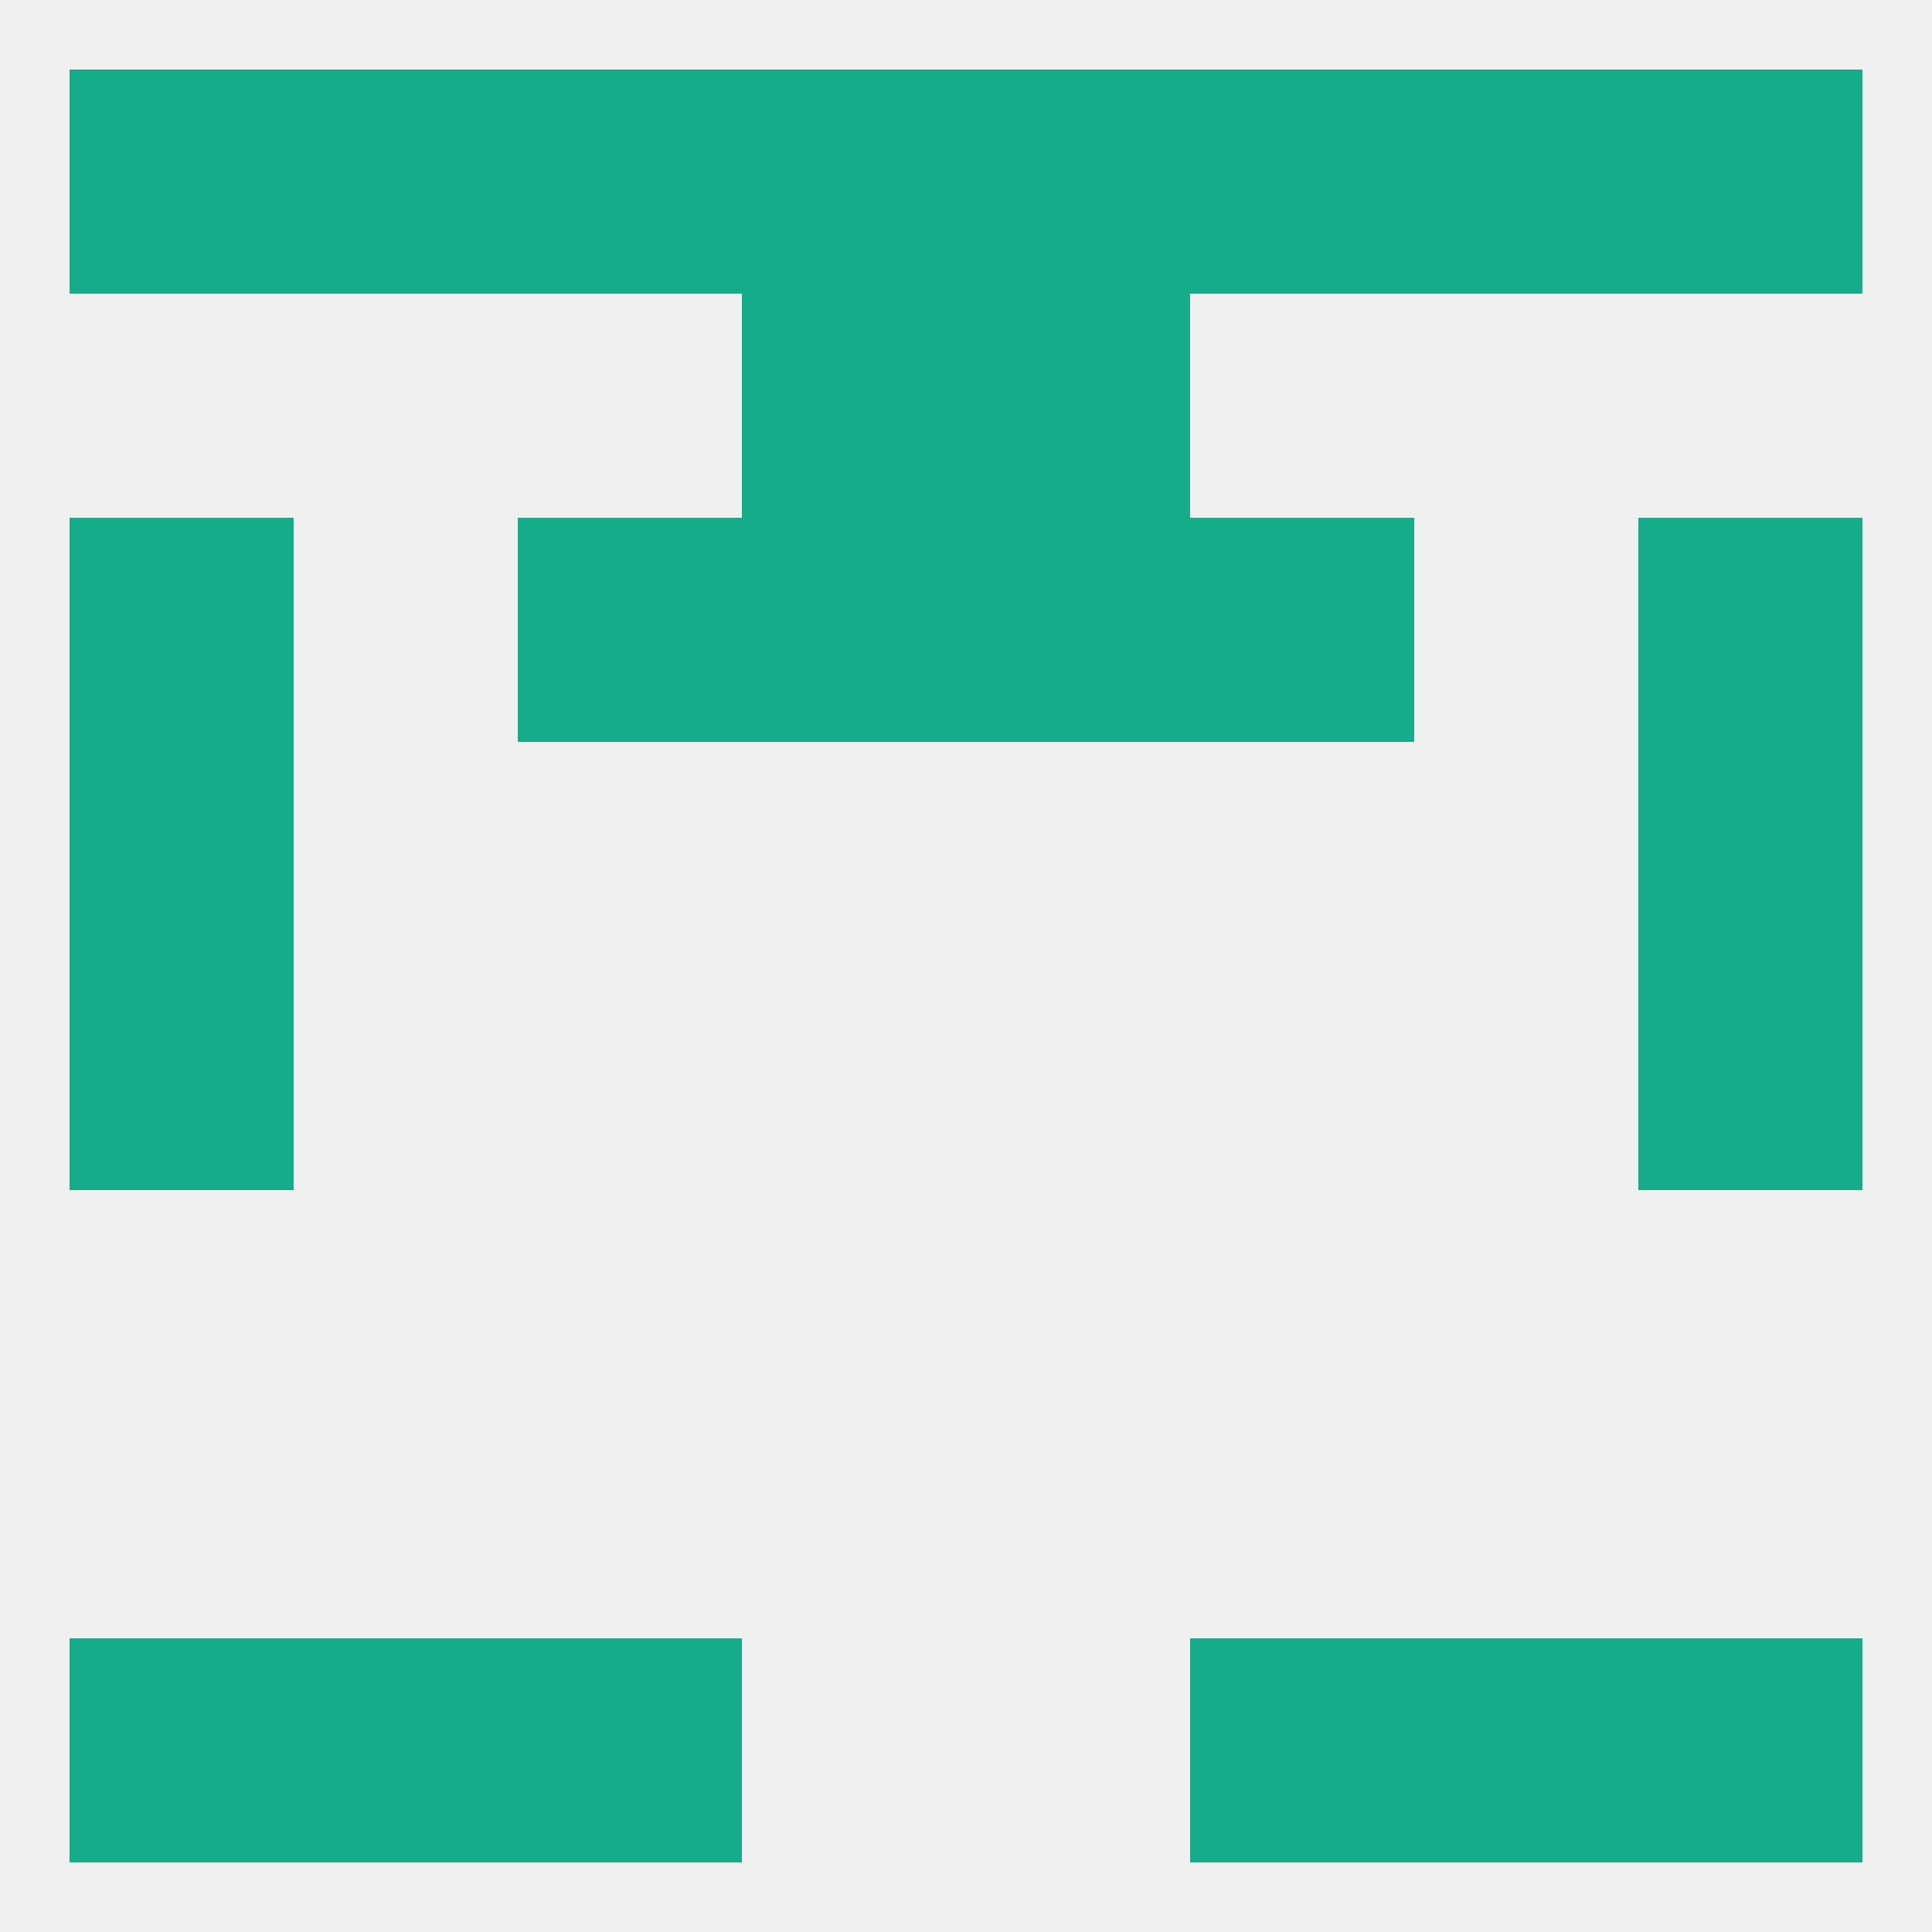
<!--   <?xml version="1.0"?> -->
<svg version="1.1" baseprofile="full" xmlns="http://www.w3.org/2000/svg" xmlns:xlink="http://www.w3.org/1999/xlink" xmlns:ev="http://www.w3.org/2001/xml-events" width="250" height="250" viewBox="0 0 250 250" >
	<rect width="100%" height="100%" fill="rgba(240,240,240,255)"/>

	<rect x="9" y="125" width="29" height="29" fill="rgba(21,172,137,255)"/>
	<rect x="212" y="125" width="29" height="29" fill="rgba(21,172,137,255)"/>
	<rect x="9" y="96" width="29" height="29" fill="rgba(21,172,137,255)"/>
	<rect x="212" y="96" width="29" height="29" fill="rgba(21,172,137,255)"/>
	<rect x="67" y="67" width="29" height="29" fill="rgba(21,172,137,255)"/>
	<rect x="154" y="67" width="29" height="29" fill="rgba(21,172,137,255)"/>
	<rect x="96" y="67" width="29" height="29" fill="rgba(21,172,137,255)"/>
	<rect x="125" y="67" width="29" height="29" fill="rgba(21,172,137,255)"/>
	<rect x="9" y="67" width="29" height="29" fill="rgba(21,172,137,255)"/>
	<rect x="212" y="67" width="29" height="29" fill="rgba(21,172,137,255)"/>
	<rect x="96" y="38" width="29" height="29" fill="rgba(21,172,137,255)"/>
	<rect x="125" y="38" width="29" height="29" fill="rgba(21,172,137,255)"/>
	<rect x="96" y="9" width="29" height="29" fill="rgba(21,172,137,255)"/>
	<rect x="125" y="9" width="29" height="29" fill="rgba(21,172,137,255)"/>
	<rect x="9" y="9" width="29" height="29" fill="rgba(21,172,137,255)"/>
	<rect x="212" y="9" width="29" height="29" fill="rgba(21,172,137,255)"/>
	<rect x="38" y="9" width="29" height="29" fill="rgba(21,172,137,255)"/>
	<rect x="183" y="9" width="29" height="29" fill="rgba(21,172,137,255)"/>
	<rect x="67" y="9" width="29" height="29" fill="rgba(21,172,137,255)"/>
	<rect x="154" y="9" width="29" height="29" fill="rgba(21,172,137,255)"/>
	<rect x="67" y="212" width="29" height="29" fill="rgba(21,172,137,255)"/>
	<rect x="154" y="212" width="29" height="29" fill="rgba(21,172,137,255)"/>
	<rect x="9" y="212" width="29" height="29" fill="rgba(21,172,137,255)"/>
	<rect x="212" y="212" width="29" height="29" fill="rgba(21,172,137,255)"/>
	<rect x="38" y="212" width="29" height="29" fill="rgba(21,172,137,255)"/>
	<rect x="183" y="212" width="29" height="29" fill="rgba(21,172,137,255)"/>
</svg>